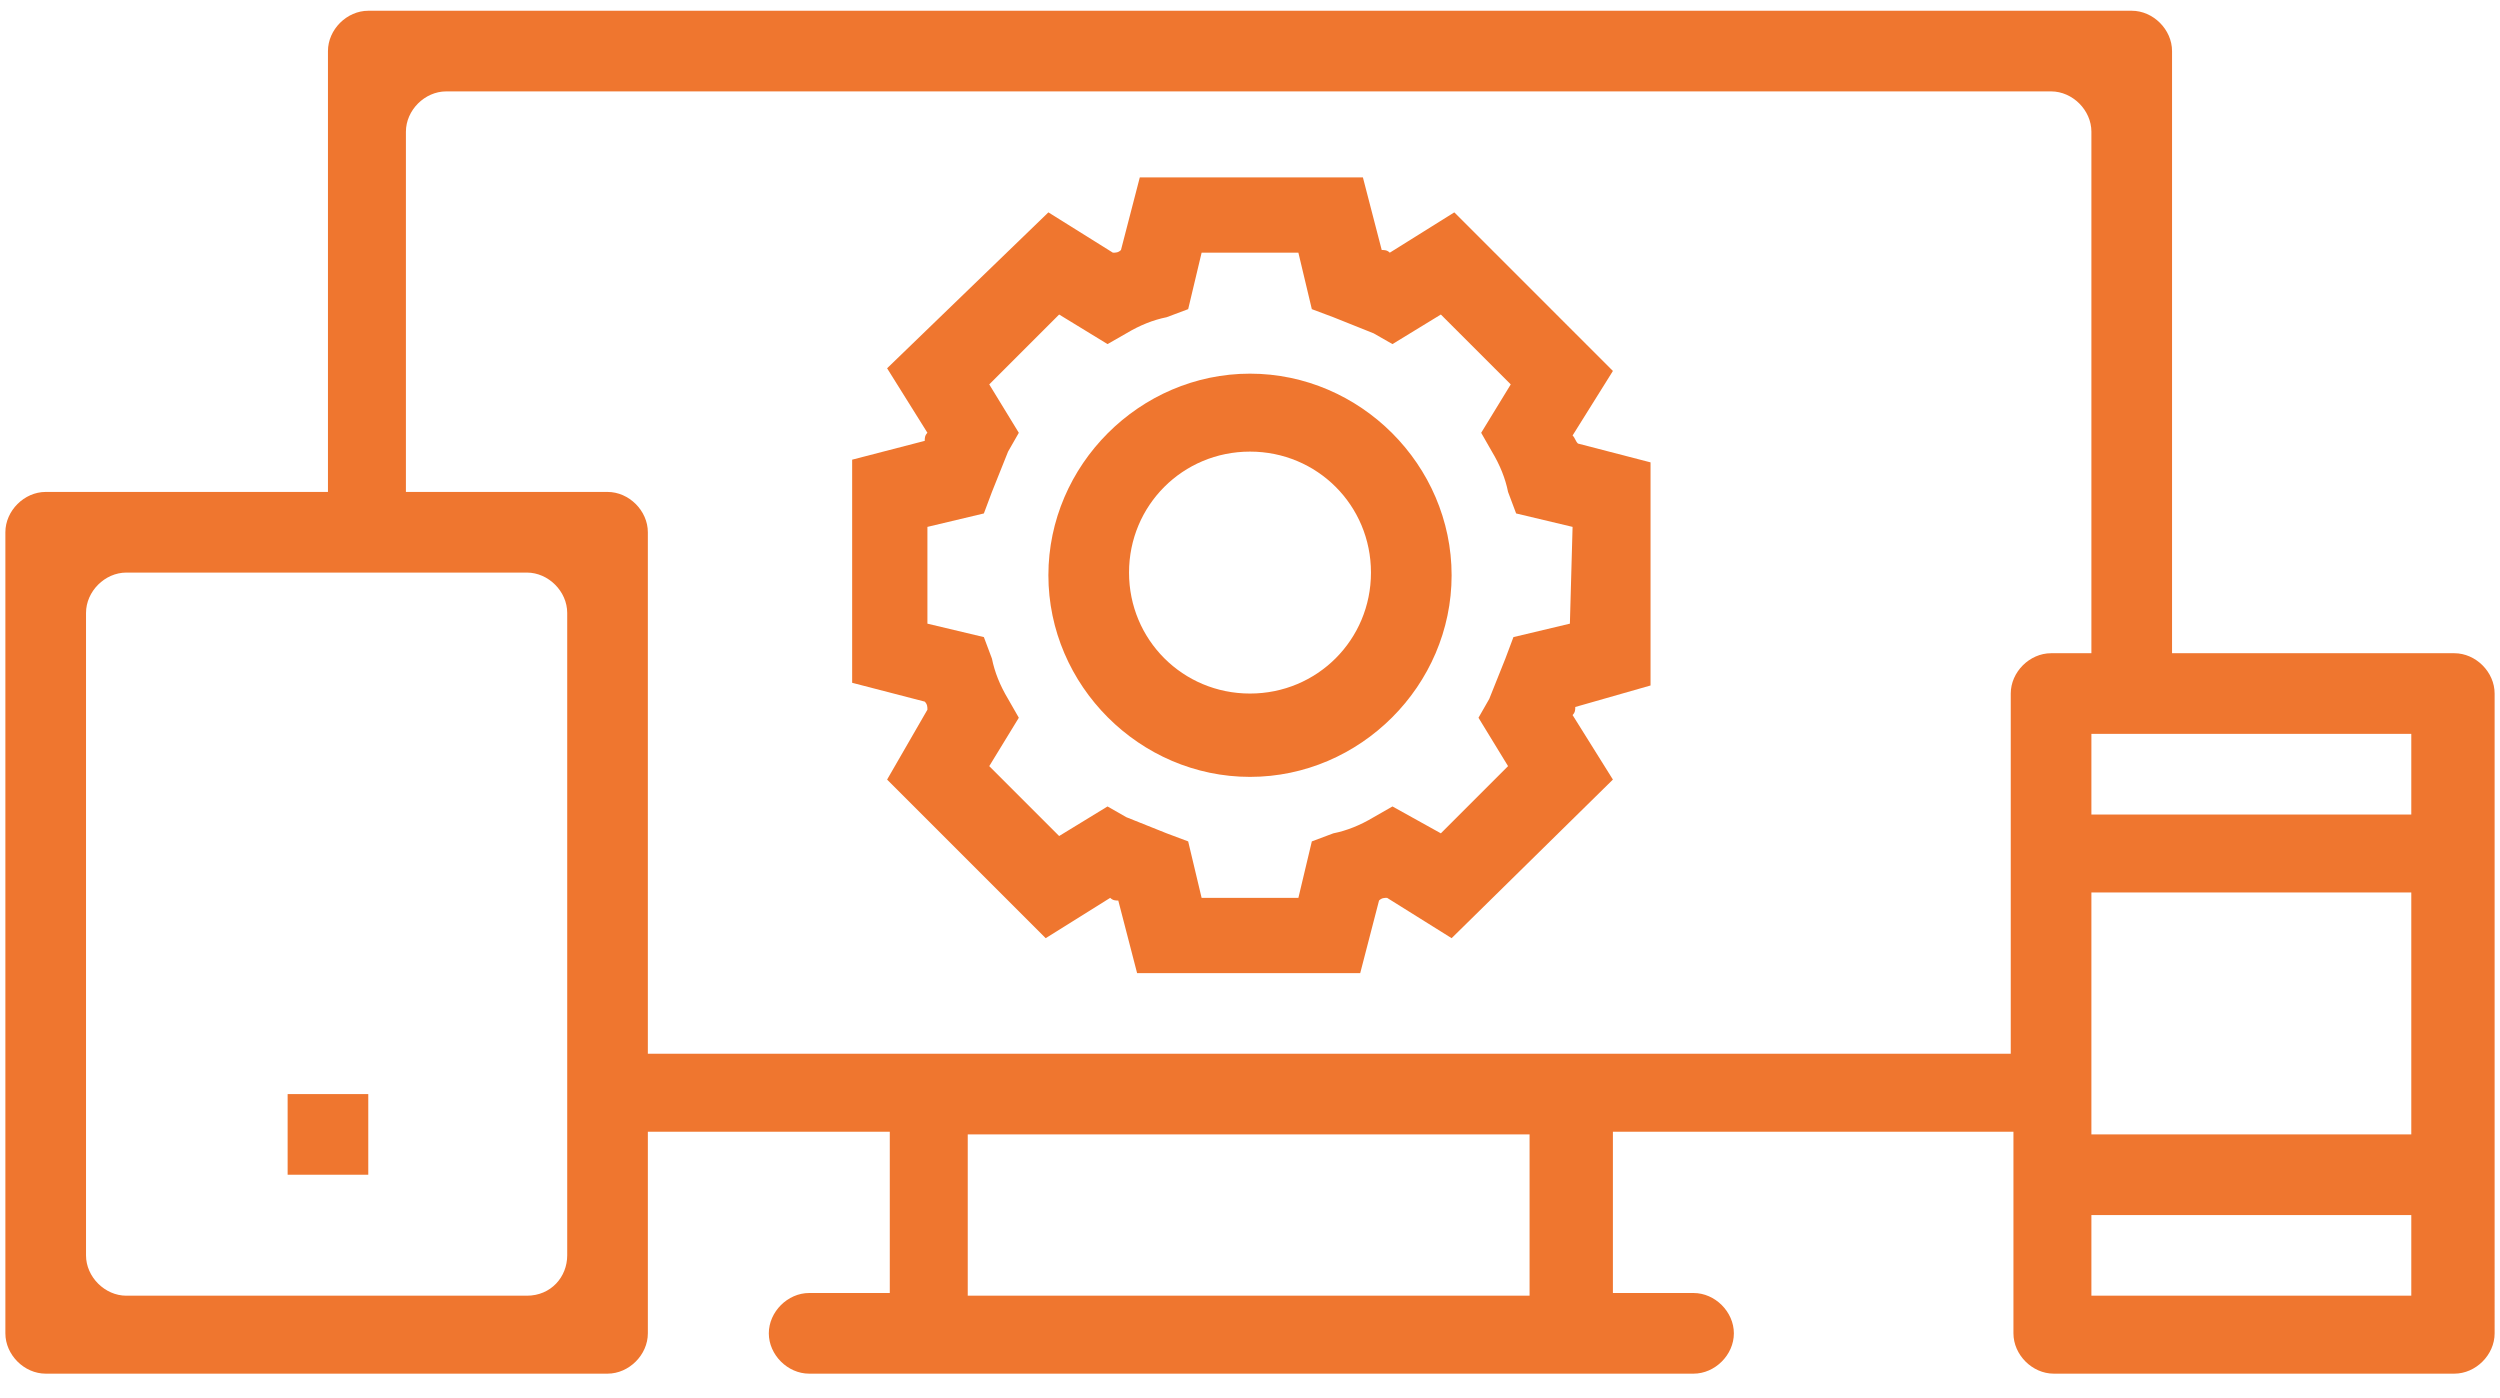 <svg xmlns="http://www.w3.org/2000/svg" xmlns:xlink="http://www.w3.org/1999/xlink" id="Layer_1" x="0px" y="0px" width="93px" height="52px" viewBox="0 0 93 52" style="enable-background:new 0 0 93 52;" xml:space="preserve"><style type="text/css">	.Drop_x0020_Shadow{fill:none;}	.Outer_x0020_Glow_x0020_5_x0020_pt{fill:none;}	.Jive_GS{fill:#A6D0E4;}	.st0{fill:#ef762f;}</style><g id="XMLID_13_">	<g id="XMLID_29_">		<g id="XMLID_30_">			<path id="XMLID_31_" class="st0" d="M80.8,24.3V1.9c0-0.8-0.7-1.5-1.5-1.5H13.7c-0.8,0-1.5,0.7-1.5,1.5v16.4H1.7     c-0.8,0-1.5,0.7-1.5,1.5v29.8c0,0.8,0.7,1.5,1.5,1.5h20.9c0.8,0,1.5-0.7,1.5-1.5v-7.5h9v6h-3c-0.8,0-1.5,0.7-1.5,1.5v0     c0,0.8,0.7,1.5,1.5,1.5h3h26.9h3c0.8,0,1.5-0.7,1.5-1.5v0c0-0.8-0.7-1.5-1.5-1.5h-3v-6h14.9v7.5c0,0.8,0.7,1.5,1.5,1.5h14.9     c0.8,0,1.5-0.7,1.5-1.5V25.8c0-0.8-0.7-1.5-1.5-1.5H80.8z M19.6,48.2H4.7c-0.8,0-1.5-0.7-1.5-1.5V22.8c0-0.8,0.7-1.5,1.5-1.5     h14.9c0.8,0,1.5,0.7,1.5,1.5l0,23.9C21.1,47.5,20.5,48.2,19.6,48.2z M36,48.2v-6h20.9v6H36z M77.8,24.3h-1.5     c-0.8,0-1.5,0.7-1.5,1.5v13.4H59.9H33.1h-9V19.8c0-0.8-0.7-1.5-1.5-1.5h-7.5V4.9c0-0.8,0.7-1.5,1.5-1.5h59.7     c0.8,0,1.5,0.7,1.5,1.5V24.3z M89.8,48.2H77.8v-3h11.9V48.2z M89.8,42.2H77.8v-9h11.9V42.2z M89.8,30.3H77.8v-3h11.9V30.3z"></path>		</g>	</g>	<g id="XMLID_26_">		<g id="XMLID_27_">			<rect id="XMLID_5_" x="10.7" y="40.7" class="st0" width="3" height="3"></rect>		</g>	</g>	<g id="XMLID_21_">		<g id="XMLID_22_">			<path id="XMLID_23_" class="st0" d="M61.4,25.5v-8.3l-2.7-0.7c-0.1-0.1-0.1-0.2-0.2-0.3l1.5-2.4l-5.9-5.9l-2.4,1.5     c-0.1-0.1-0.2-0.1-0.3-0.1l-0.7-2.7h-8.3l-0.7,2.7c-0.1,0.1-0.2,0.1-0.3,0.1l-2.4-1.5L33,13.7l1.5,2.4c-0.1,0.1-0.1,0.2-0.1,0.3     l-2.7,0.7v8.3l2.7,0.7c0.1,0.1,0.1,0.2,0.1,0.3L33,29l5.9,5.9l2.4-1.5c0.1,0.1,0.2,0.1,0.3,0.1l0.7,2.7h8.3l0.7-2.7     c0.1-0.1,0.2-0.1,0.3-0.1l2.4,1.5L60,29l-1.5-2.4c0.1-0.1,0.1-0.2,0.1-0.3L61.4,25.5z M58.4,23.2l-2.1,0.5l-0.3,0.8     c-0.2,0.5-0.4,1-0.6,1.5l-0.4,0.7l1.1,1.8L53.6,31L51.8,30l-0.7,0.4c-0.5,0.3-1,0.5-1.5,0.6l-0.8,0.3l-0.5,2.1h-3.6l-0.5-2.1     L43.4,31c-0.5-0.2-1-0.4-1.5-0.6L41.2,30l-1.8,1.1l-2.6-2.6l1.1-1.8l-0.4-0.7c-0.3-0.5-0.5-1-0.6-1.5l-0.3-0.8l-2.1-0.5v-3.6     l2.1-0.5l0.3-0.8c0.2-0.5,0.4-1,0.6-1.5l0.4-0.7l-1.1-1.8l2.6-2.6l1.8,1.1l0.7-0.4c0.5-0.3,1-0.5,1.5-0.6l0.8-0.3l0.5-2.1h3.6     l0.5,2.1l0.8,0.3c0.5,0.2,1,0.4,1.5,0.6l0.7,0.4l1.8-1.1l2.6,2.6l-1.1,1.8l0.4,0.7c0.3,0.5,0.5,1,0.6,1.5l0.3,0.8l2.1,0.5     L58.4,23.2L58.4,23.2z"></path>		</g>	</g>	<g id="XMLID_16_">		<g id="XMLID_17_">			<path id="XMLID_18_" class="st0" d="M46.5,13.9c-4.1,0-7.5,3.4-7.5,7.5s3.4,7.5,7.5,7.5s7.5-3.4,7.5-7.5S50.6,13.9,46.5,13.9z      M46.5,25.8c-2.5,0-4.5-2-4.5-4.5s2-4.5,4.5-4.5s4.5,2,4.5,4.5S49,25.8,46.5,25.8z"></path>		</g>	</g></g></svg>